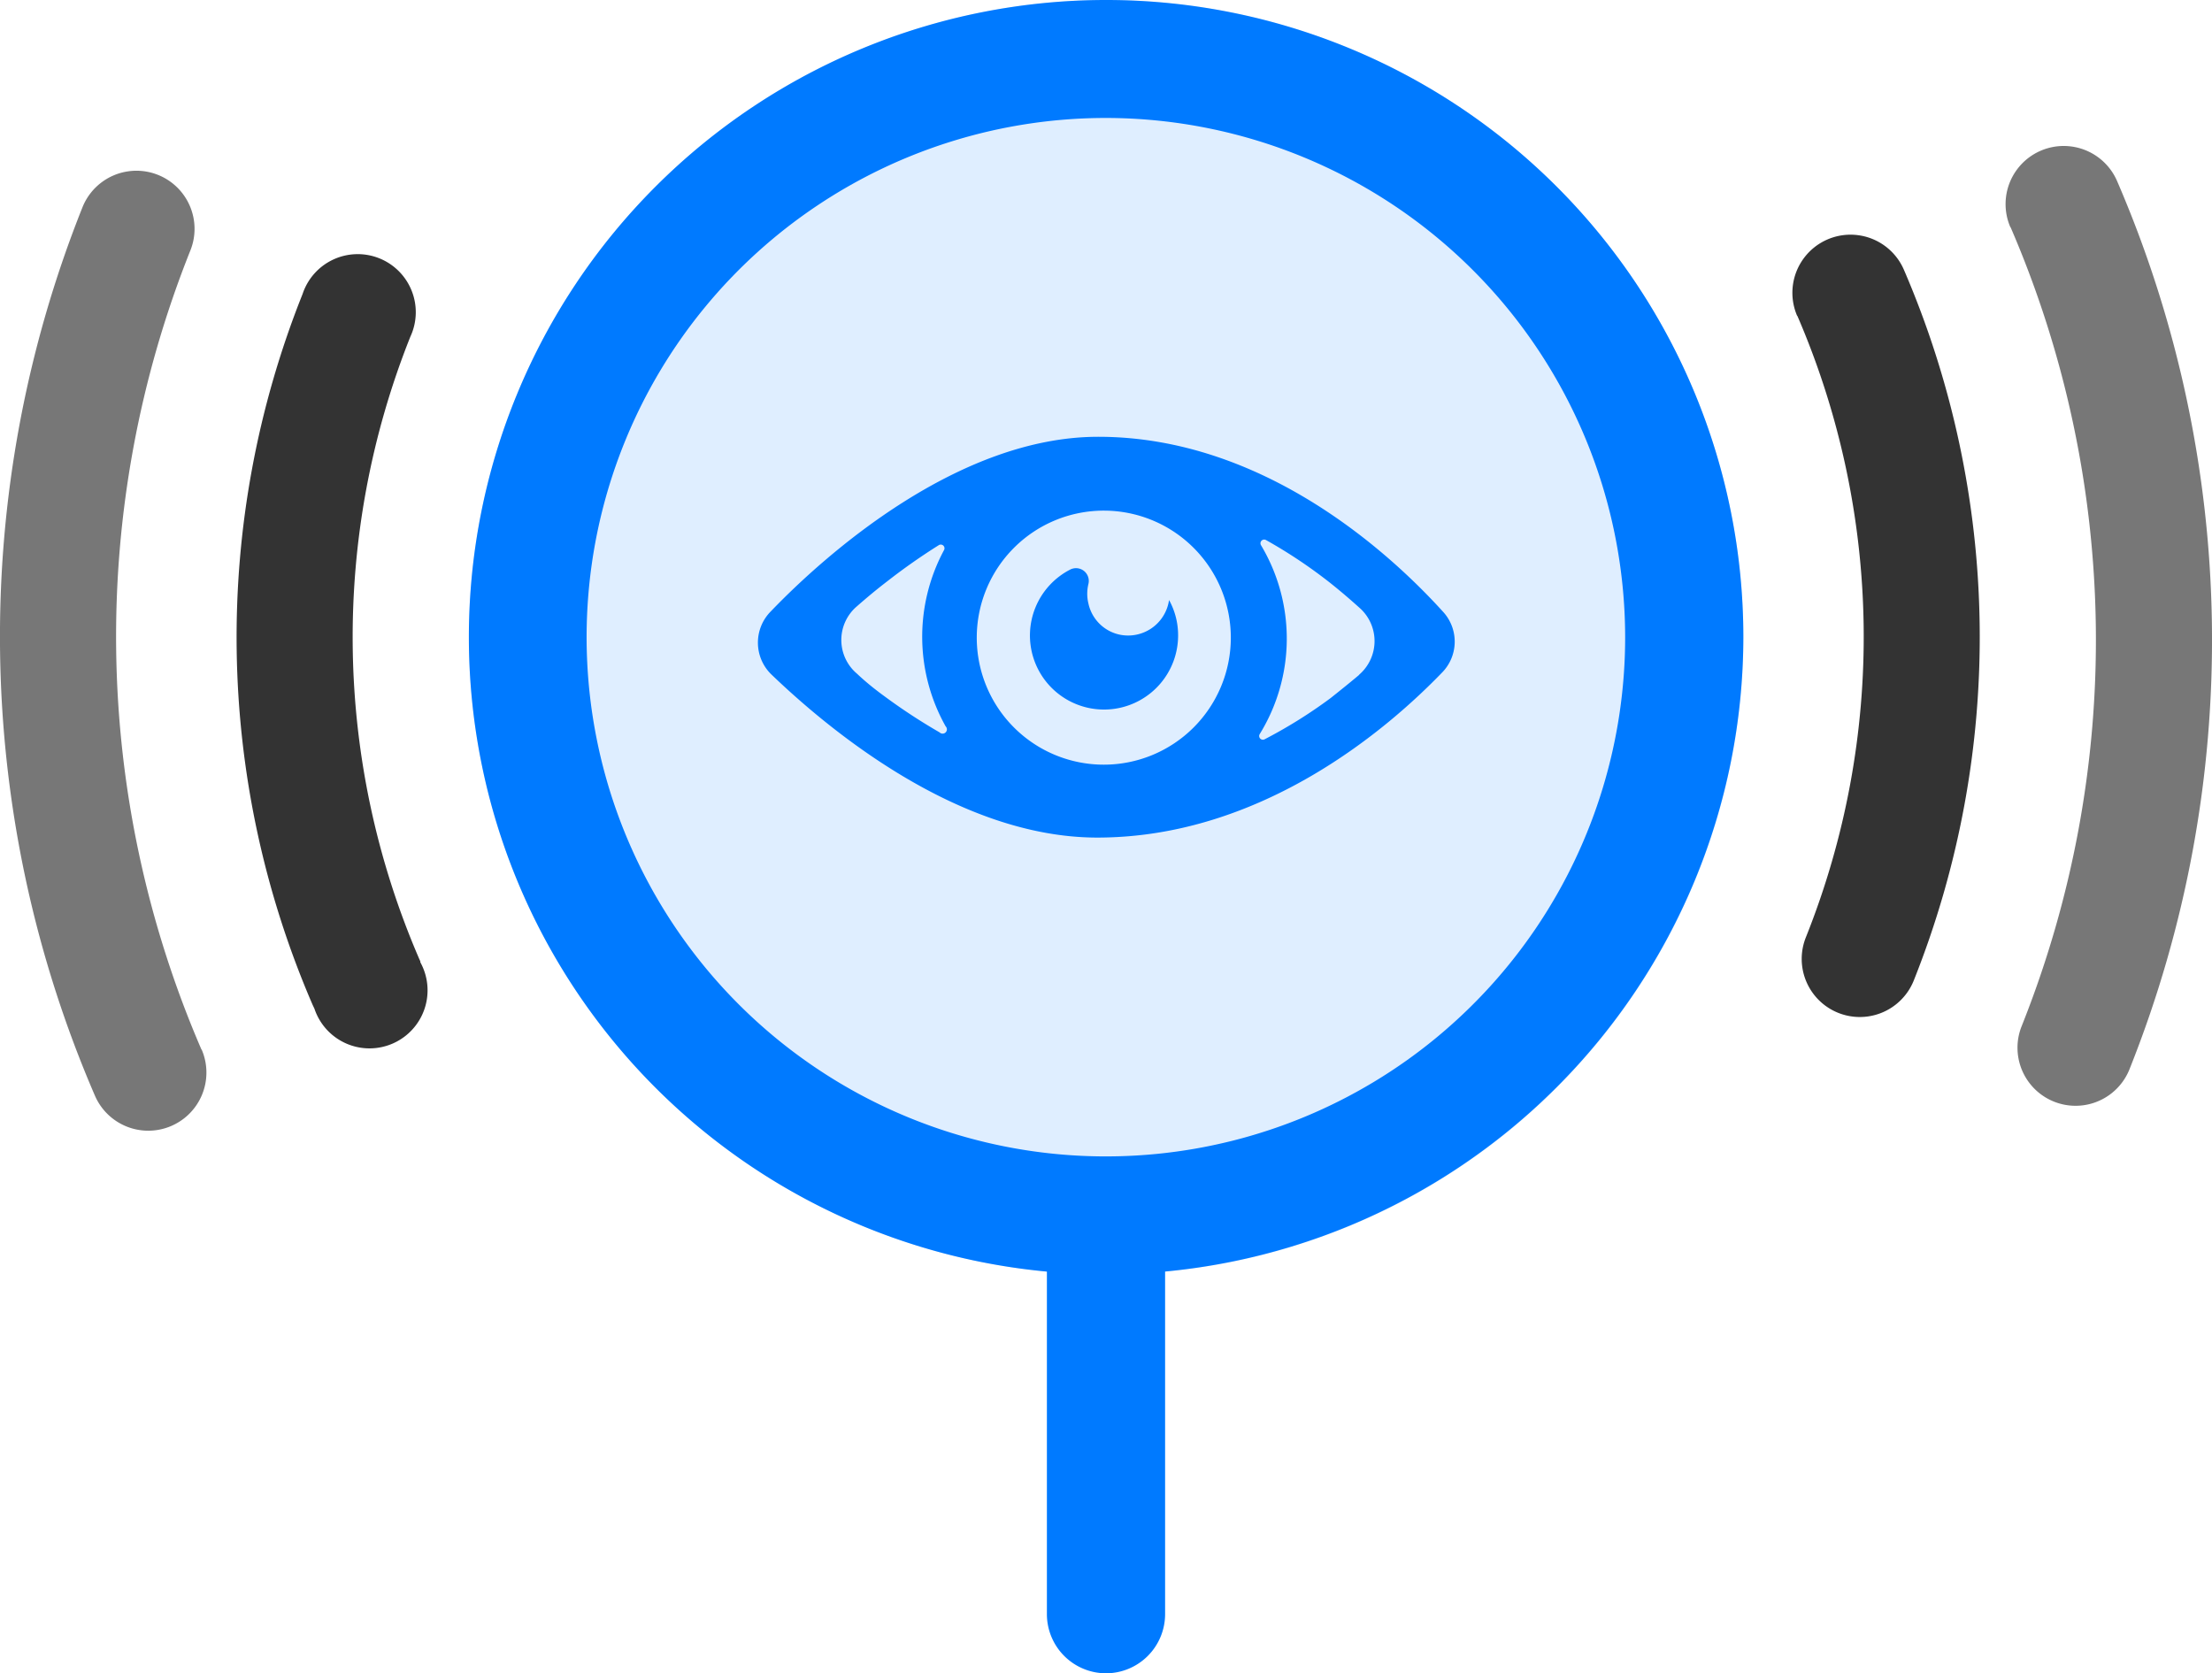 <svg xmlns="http://www.w3.org/2000/svg" viewBox="0 0 95.25 72.06"><defs><style>.cls-1{fill:#333;}.cls-2{fill:#777;}.cls-3{opacity:0.15;}.cls-4,.cls-5{fill:#007aff;}.cls-4{opacity:0.85;}</style></defs><title>Fichier 12</title><g id="Calque_2" data-name="Calque 2"><g id="Calque_1-2" data-name="Calque 1"><path class="cls-1" d="M7913.1,7603.07l-.05-.11a34.93,34.93,0,0,1-.38-26.79,2.5,2.5,0,1,0-4.64-1.84,39.89,39.89,0,0,0,.43,30.61l.08.17a2.5,2.5,0,1,0,4.56-2Z" transform="translate(-7895 -7561.67)"/><path class="cls-1" d="M7972.39,7575.26a34.86,34.86,0,0,1,.37,26.78,2.5,2.5,0,1,0,4.65,1.85,39.93,39.93,0,0,0-.43-30.61,2.5,2.5,0,0,0-4.59,2Z" transform="translate(-7895 -7561.67)"/><path class="cls-2" d="M7903.68,7606.88a44.84,44.84,0,0,1-.48-34.43,2.5,2.5,0,0,0-4.65-1.85,49.86,49.86,0,0,0,.54,38.26,2.5,2.5,0,0,0,4.59-2Z" transform="translate(-7895 -7561.67)"/><path class="cls-2" d="M7981.57,7571.44a44.84,44.84,0,0,1,.48,34.43,2.5,2.5,0,0,0,4.65,1.84,49.84,49.84,0,0,0-.54-38.25,2.5,2.5,0,1,0-4.59,2Z" transform="translate(-7895 -7561.67)"/><g class="cls-3"><g id="a"><circle class="cls-4" cx="47.63" cy="27.44" r="27.44"/></g></g><path class="cls-5" d="M7942.63,7633.73a2.55,2.55,0,0,1-2.55-2.55v-16.6a2.55,2.55,0,0,1,5.09,0v16.6A2.55,2.55,0,0,1,7942.63,7633.73Z" transform="translate(-7895 -7561.67)"/><path class="cls-5" d="M7942.63,7616.55a27.44,27.44,0,1,1,27.44-27.44A27.48,27.48,0,0,1,7942.63,7616.55Zm0-49.8a22.36,22.36,0,1,0,22.35,22.36A22.38,22.38,0,0,0,7942.63,7566.75Z" transform="translate(-7895 -7561.67)"/><polygon class="cls-5" points="36.65 27.62 36.65 27.62 36.65 27.62 36.65 27.62"/><polygon class="cls-5" points="58.6 27.62 58.6 27.62 58.6 27.62 58.6 27.62"/><path class="cls-5" d="M7957.17,7588.05c-2.23-2.47-7.71-7.57-14.88-7.57-6,0-11.68,5-14.1,7.52a1.91,1.91,0,0,0,0,2.69c2.45,2.36,8.05,7.05,14.06,7.05,7.13,0,12.58-4.76,14.84-7.1A1.9,1.9,0,0,0,7957.17,7588.05Zm-21.71,5.16a25,25,0,0,1-2.34-1.53c-.44-.32-.84-.64-1.22-1a1.9,1.9,0,0,1,0-2.9c.41-.36.84-.72,1.31-1.08a26.42,26.42,0,0,1,2.21-1.55.16.16,0,0,1,.23.21,7.88,7.88,0,0,0,.07,7.59A.16.16,0,0,1,7935.46,7593.21Zm7.07,1.39a5.47,5.47,0,1,1,5.47-5.46A5.47,5.47,0,0,1,7942.53,7594.6Zm11-3.87c-.38.32-.79.65-1.23,1a20.91,20.91,0,0,1-2.85,1.78.16.16,0,0,1-.21-.22,7.84,7.84,0,0,0,.06-8.14.16.16,0,0,1,.22-.22,21.23,21.23,0,0,1,2.73,1.82c.48.38.92.76,1.33,1.13A1.91,1.91,0,0,1,7953.52,7590.73Z" transform="translate(-7895 -7561.67)"/><path class="cls-5" d="M7943.21,7589a1.75,1.75,0,0,1-1.34-1.33,1.78,1.78,0,0,1,0-.86.55.55,0,0,0-.77-.62,3.19,3.19,0,1,0,4.63,2.85,3.13,3.13,0,0,0-.39-1.53A1.78,1.78,0,0,1,7943.21,7589Z" transform="translate(-7895 -7561.67)"/></g></g></svg>